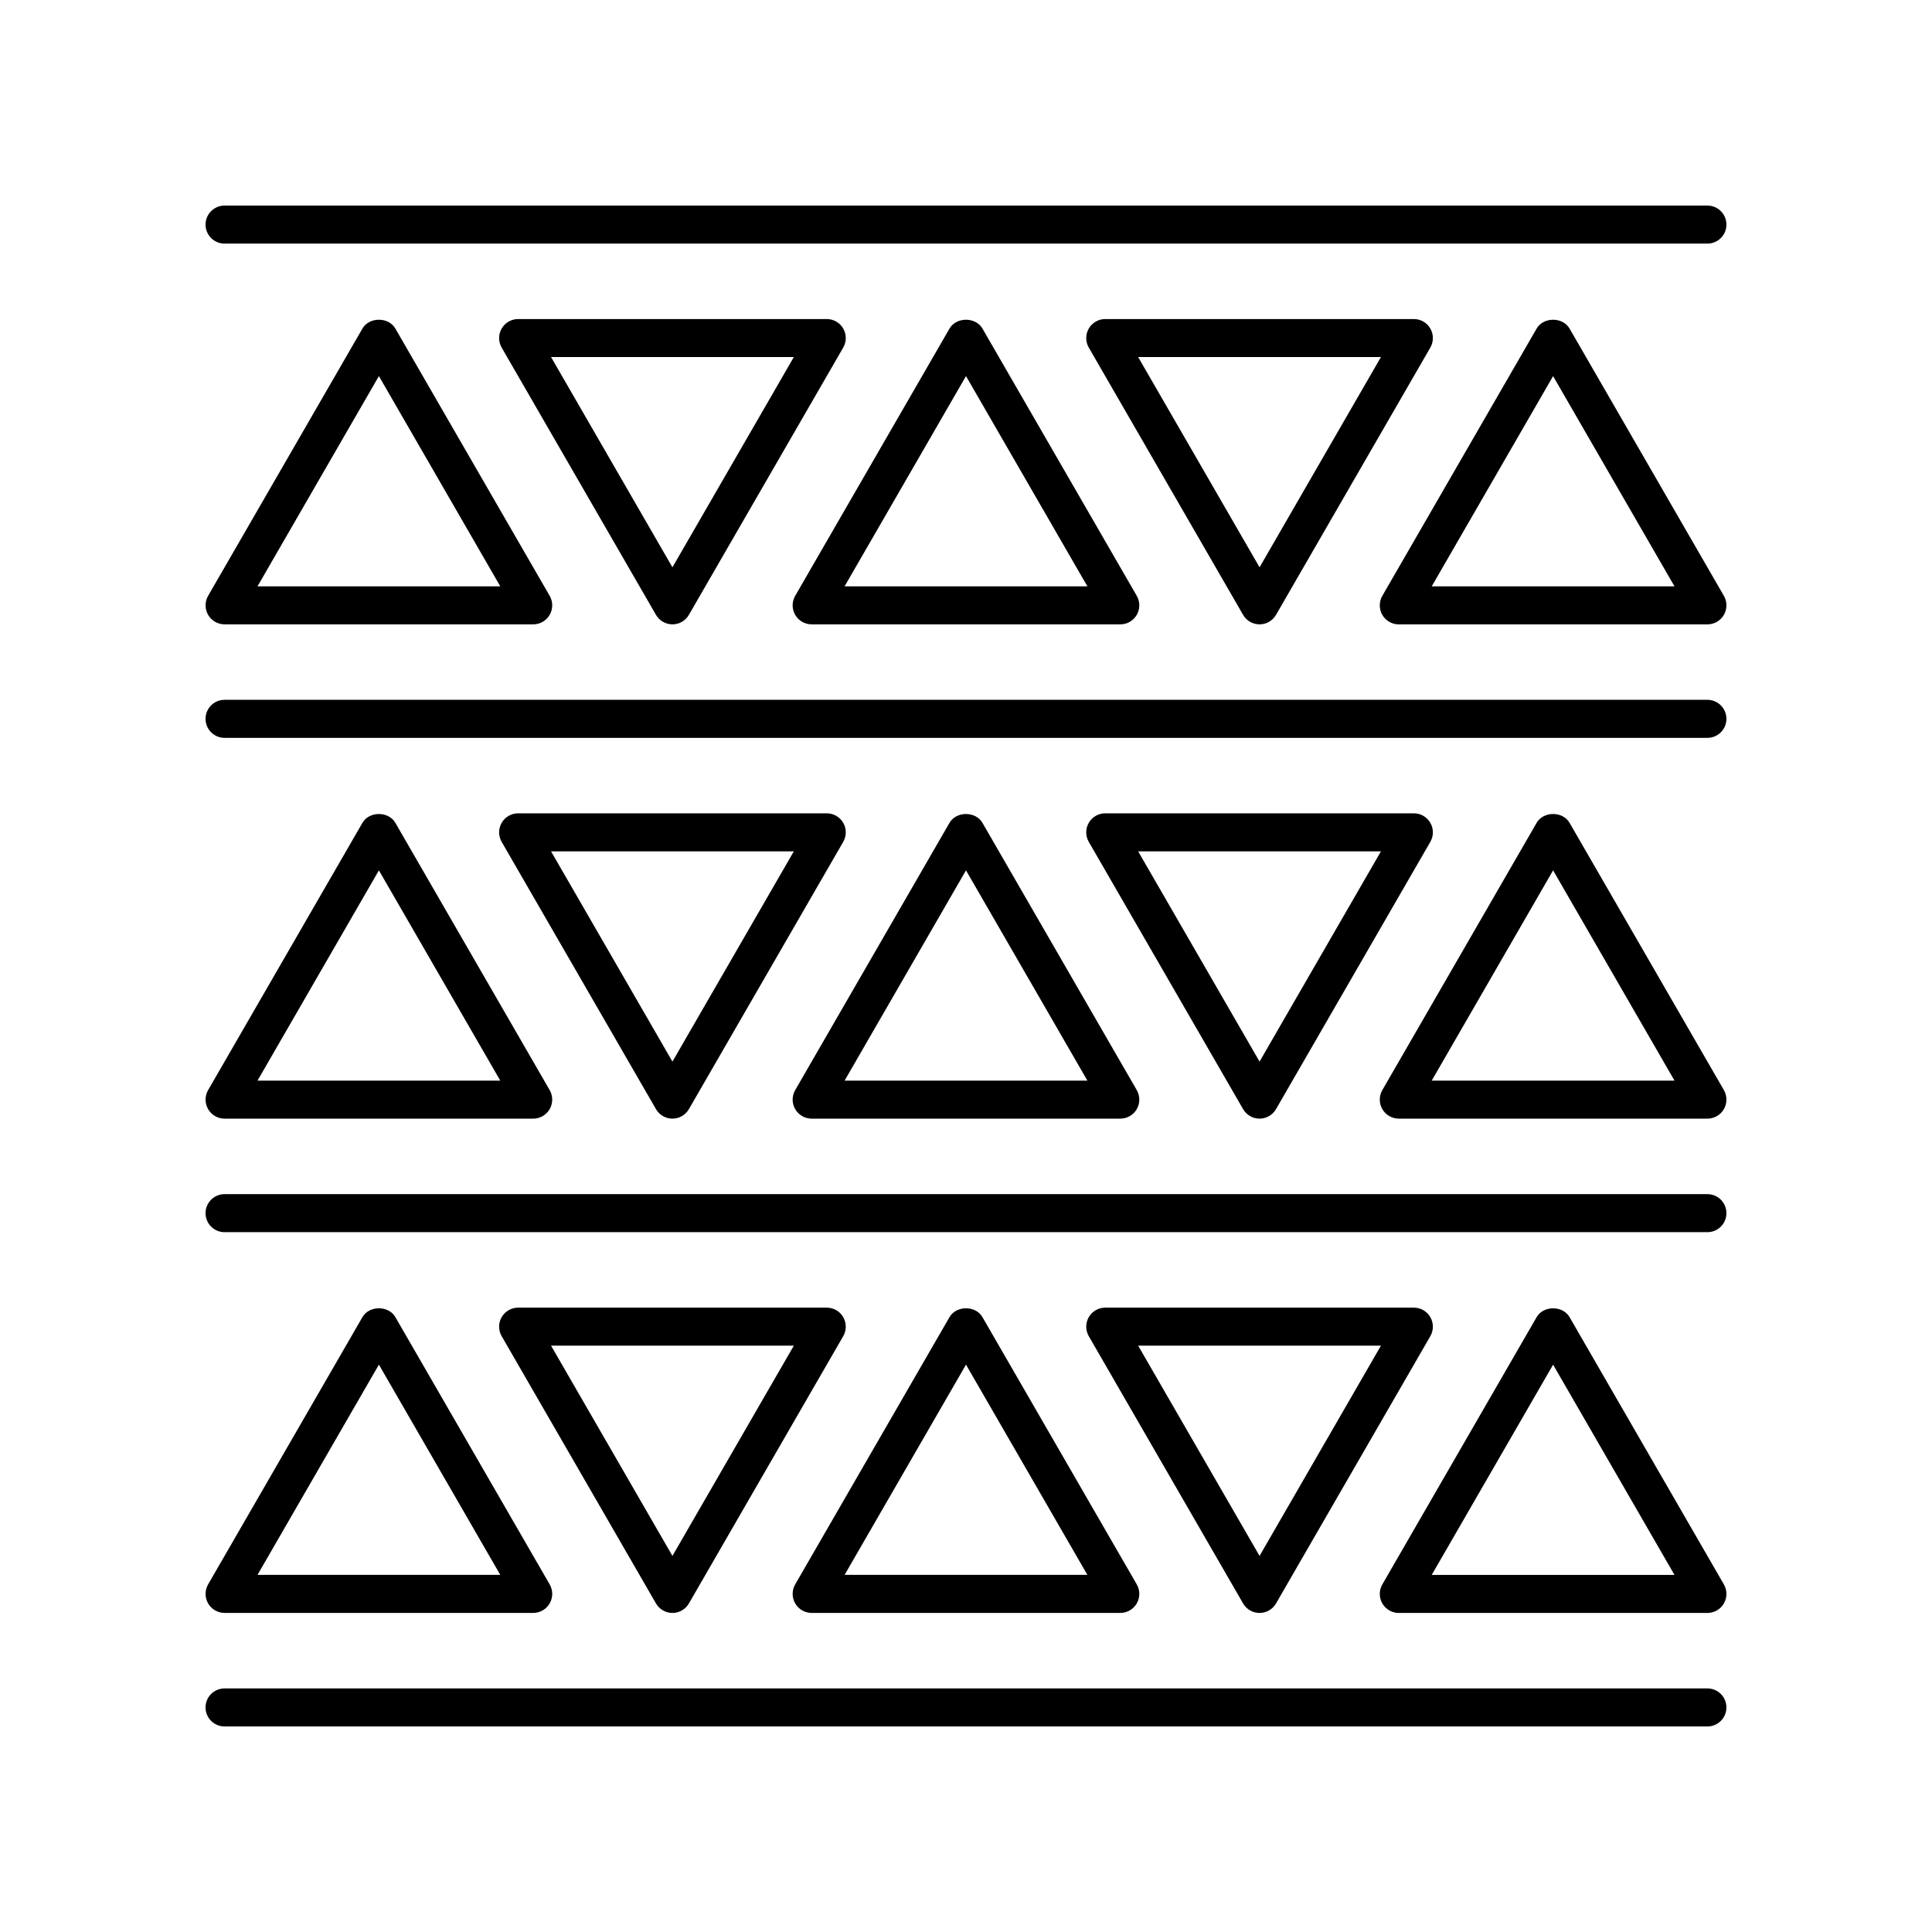 <?xml version="1.0" encoding="UTF-8"?>
<!-- Uploaded to: ICON Repo, www.iconrepo.com, Generator: ICON Repo Mixer Tools -->
<svg fill="#000000" width="800px" height="800px" version="1.1" viewBox="144 144 512 512" xmlns="http://www.w3.org/2000/svg">
 <g>
  <path d="m596.48 198.48h-392.97c-2.781 0-5.039 2.254-5.039 5.039 0 2.781 2.254 5.039 5.039 5.039h392.97c2.781 0 5.039-2.254 5.039-5.039s-2.258-5.039-5.039-5.039z"/>
  <path d="m240.05 231.07-40.898 70.832c-0.898 1.559-0.898 3.477 0 5.039 0.898 1.559 2.562 2.519 4.363 2.519h81.793c1.801 0 3.465-0.961 4.363-2.519 0.898-1.559 0.898-3.477 0-5.039l-40.895-70.832c-1.801-3.117-6.926-3.117-8.727 0zm-27.809 68.316 32.172-55.719 32.168 55.719z"/>
  <path d="m395.63 231.07-40.898 70.832c-0.898 1.559-0.898 3.477 0 5.039 0.898 1.559 2.562 2.519 4.363 2.519h81.797c1.801 0 3.465-0.961 4.363-2.519 0.898-1.559 0.898-3.477 0-5.039l-40.898-70.832c-1.797-3.117-6.926-3.117-8.727 0zm-27.805 68.316 32.172-55.719 32.172 55.719z"/>
  <path d="m363.1 228.55h-81.793c-1.801 0-3.465 0.961-4.363 2.519-0.898 1.559-0.898 3.477 0 5.039l40.895 70.832c0.898 1.559 2.562 2.519 4.363 2.519s3.465-0.961 4.363-2.519l40.898-70.832c0.898-1.559 0.898-3.477 0-5.039-0.898-1.562-2.562-2.519-4.363-2.519zm-40.898 65.793-32.168-55.719h64.34z"/>
  <path d="m510.33 306.95c0.898 1.559 2.562 2.519 4.363 2.519l81.793-0.004c1.801 0 3.465-0.961 4.363-2.519 0.898-1.559 0.898-3.477 0-5.039l-40.898-70.832c-1.801-3.121-6.926-3.121-8.727 0l-40.895 70.832c-0.898 1.562-0.898 3.481 0 5.043zm45.258-63.277 32.172 55.719h-64.34z"/>
  <path d="m518.69 228.55h-81.793c-1.801 0-3.465 0.961-4.363 2.519-0.898 1.559-0.898 3.477 0 5.039l40.898 70.832c0.898 1.559 2.562 2.519 4.363 2.519s3.465-0.961 4.363-2.519l40.895-70.832c0.898-1.559 0.898-3.477 0-5.039-0.898-1.562-2.562-2.519-4.363-2.519zm-40.895 65.793-32.172-55.719h64.34z"/>
  <path d="m240.05 362.06-40.898 70.832c-0.898 1.559-0.898 3.477 0 5.039 0.898 1.559 2.562 2.519 4.363 2.519h81.793c1.801 0 3.465-0.961 4.363-2.519 0.898-1.559 0.898-3.477 0-5.039l-40.895-70.832c-1.801-3.117-6.926-3.117-8.727 0zm-27.809 68.316 32.172-55.719 32.168 55.719z"/>
  <path d="m395.63 362.06-40.898 70.832c-0.898 1.559-0.898 3.477 0 5.039 0.898 1.559 2.562 2.519 4.363 2.519h81.797c1.801 0 3.465-0.961 4.363-2.519 0.898-1.559 0.898-3.477 0-5.039l-40.898-70.832c-1.797-3.117-6.926-3.117-8.727 0zm-27.805 68.316 32.172-55.723 32.172 55.719z"/>
  <path d="m363.1 359.54h-81.793c-1.801 0-3.465 0.961-4.363 2.519-0.898 1.559-0.898 3.477 0 5.039l40.895 70.832c0.898 1.559 2.562 2.519 4.363 2.519s3.465-0.961 4.363-2.519l40.898-70.832c0.898-1.559 0.898-3.477 0-5.039-0.898-1.559-2.562-2.519-4.363-2.519zm-40.898 65.797-32.168-55.719h64.34z"/>
  <path d="m510.33 437.93c0.898 1.559 2.562 2.519 4.363 2.519h81.793c1.801 0 3.465-0.961 4.363-2.519 0.898-1.559 0.898-3.477 0-5.039l-40.898-70.832c-1.801-3.121-6.926-3.121-8.727 0l-40.895 70.832c-0.898 1.562-0.898 3.481 0 5.039zm45.258-63.277 32.172 55.719-64.34 0.004z"/>
  <path d="m518.69 359.54h-81.793c-1.801 0-3.465 0.961-4.363 2.519s-0.898 3.477 0 5.039l40.898 70.832c0.898 1.559 2.562 2.519 4.363 2.519s3.465-0.961 4.363-2.519l40.895-70.832c0.898-1.559 0.898-3.477 0-5.039-0.898-1.559-2.562-2.519-4.363-2.519zm-40.895 65.797-32.172-55.719h64.34z"/>
  <path d="m240.05 493.05-40.898 70.832c-0.898 1.559-0.898 3.477 0 5.039 0.898 1.559 2.562 2.519 4.363 2.519h81.793c1.801 0 3.465-0.961 4.363-2.519 0.898-1.559 0.898-3.477 0-5.039l-40.895-70.832c-1.801-3.121-6.926-3.121-8.727 0zm-27.809 68.312 32.172-55.719 32.168 55.719z"/>
  <path d="m395.63 493.05-40.898 70.832c-0.898 1.559-0.898 3.477 0 5.039 0.898 1.559 2.562 2.519 4.363 2.519h81.797c1.801 0 3.465-0.961 4.363-2.519 0.898-1.559 0.898-3.477 0-5.039l-40.898-70.832c-1.797-3.121-6.926-3.121-8.727 0zm-27.805 68.312 32.172-55.719 32.172 55.719z"/>
  <path d="m363.1 490.54h-81.793c-1.801 0-3.465 0.961-4.363 2.519-0.898 1.559-0.898 3.477 0 5.039l40.895 70.832c0.898 1.559 2.562 2.519 4.363 2.519s3.465-0.961 4.363-2.519l40.898-70.832c0.898-1.559 0.898-3.477 0-5.039-0.898-1.562-2.562-2.519-4.363-2.519zm-40.898 65.793-32.168-55.719h64.34z"/>
  <path d="m510.33 568.93c0.898 1.559 2.562 2.519 4.363 2.519h81.793c1.801 0 3.465-0.961 4.363-2.519 0.898-1.559 0.898-3.477 0-5.039l-40.898-70.832c-1.801-3.121-6.926-3.121-8.727 0l-40.895 70.832c-0.898 1.559-0.898 3.477 0 5.039zm45.258-63.277 32.172 55.719h-64.34z"/>
  <path d="m518.69 490.54h-81.793c-1.801 0-3.465 0.961-4.363 2.519-0.898 1.559-0.898 3.477 0 5.039l40.898 70.832c0.898 1.559 2.562 2.519 4.363 2.519s3.465-0.961 4.363-2.519l40.895-70.832c0.898-1.559 0.898-3.477 0-5.039-0.898-1.562-2.562-2.519-4.363-2.519zm-40.895 65.793-32.172-55.719h64.34z"/>
  <path d="m596.48 329.46h-392.97c-2.781 0-5.039 2.254-5.039 5.039 0 2.781 2.254 5.039 5.039 5.039h392.97c2.781 0 5.039-2.254 5.039-5.039 0-2.781-2.258-5.039-5.039-5.039z"/>
  <path d="m596.48 460.46h-392.97c-2.781 0-5.039 2.254-5.039 5.039 0 2.781 2.254 5.039 5.039 5.039h392.97c2.781 0 5.039-2.254 5.039-5.039s-2.258-5.039-5.039-5.039z"/>
  <path d="m596.48 591.45h-392.97c-2.781 0-5.039 2.254-5.039 5.039 0 2.781 2.254 5.039 5.039 5.039h392.97c2.781 0 5.039-2.254 5.039-5.039 0-2.781-2.258-5.039-5.039-5.039z"/>
 </g>
</svg>
